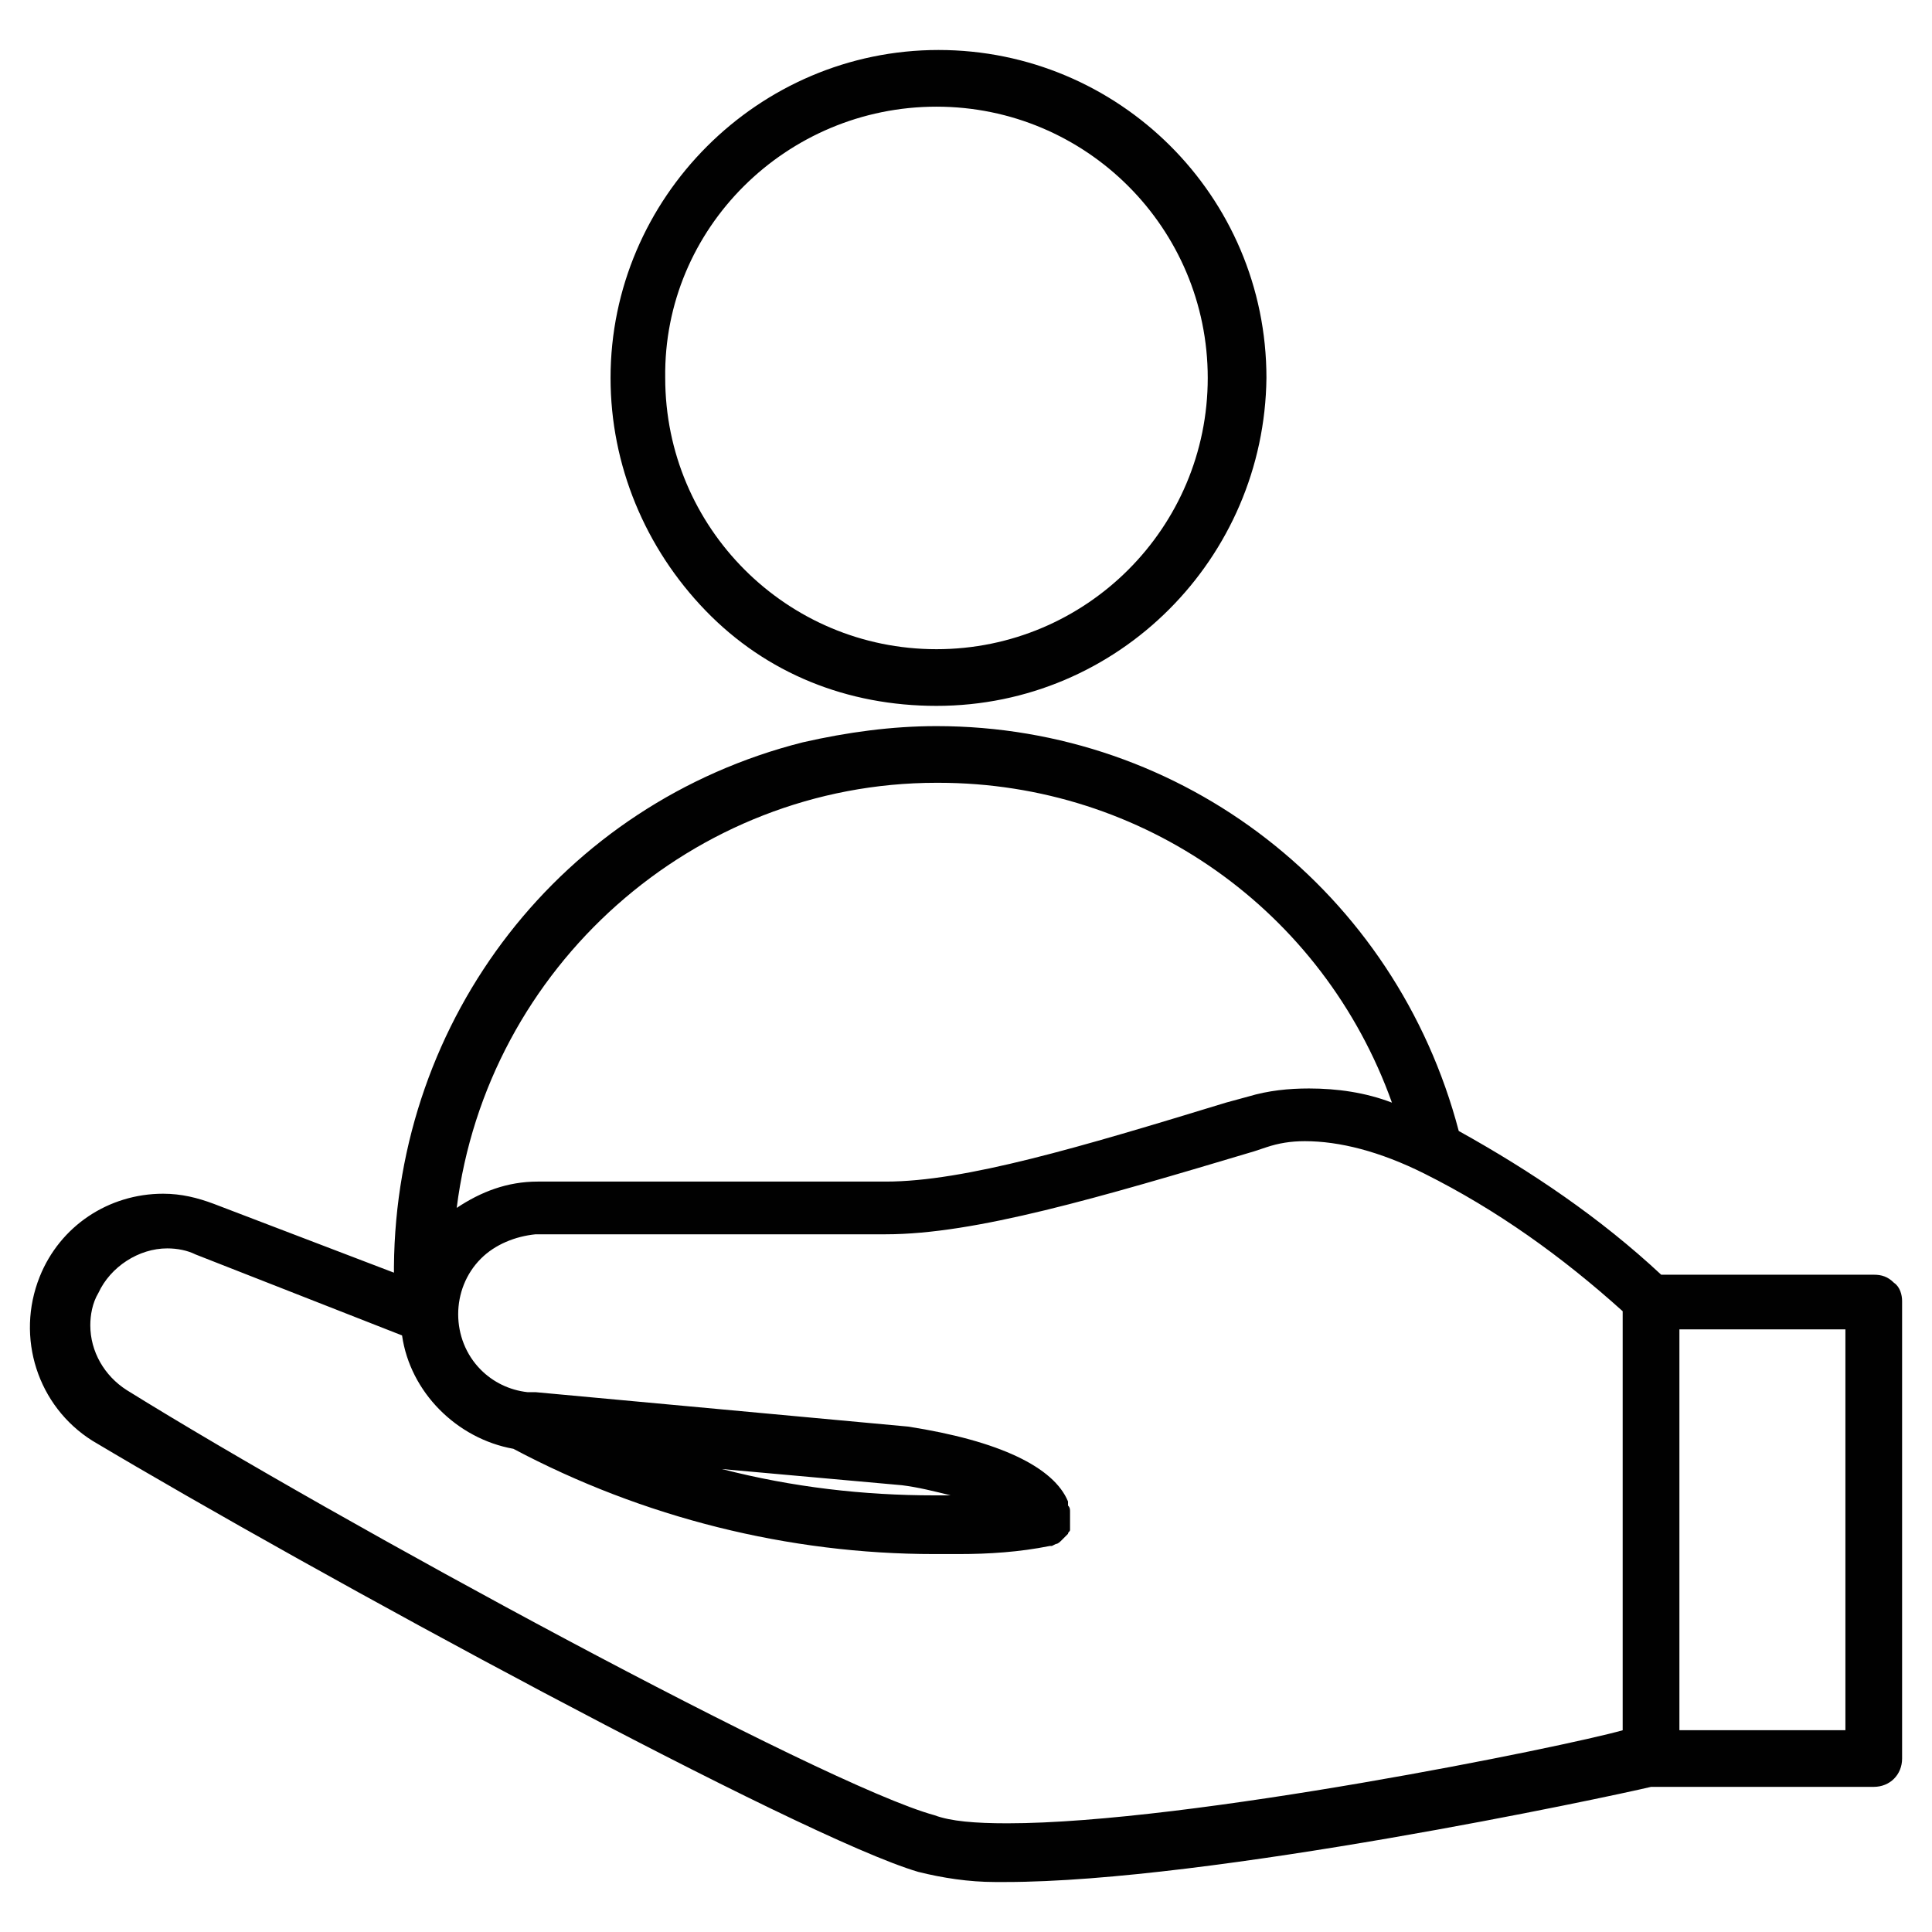 <?xml version="1.0" encoding="utf-8"?>
<!-- Generator: Adobe Illustrator 17.0.0, SVG Export Plug-In . SVG Version: 6.00 Build 0)  -->
<!DOCTYPE svg PUBLIC "-//W3C//DTD SVG 1.1//EN" "http://www.w3.org/Graphics/SVG/1.1/DTD/svg11.dtd">
<svg version="1.1" id="Layer_1" xmlns="http://www.w3.org/2000/svg" xmlns:xlink="http://www.w3.org/1999/xlink" x="0px" y="0px"
	 width="128px" height="128px" viewBox="0 0 128 128" enable-background="new 0 0 128 128" xml:space="preserve">
<g>
	<path fill="#010101" d="M62.044,46.766L62.044,46.766c12.071,0,21.727-9.791,21.861-21.727c0-12.071-9.791-21.727-21.727-21.727
		s-21.727,9.791-21.727,21.727c0,5.767,2.28,11.266,6.304,15.424S56.143,46.766,62.044,46.766z M62.044,7.067V6.531V7.067
		c9.925,0,17.972,8.047,17.972,17.972s-8.047,17.972-17.972,17.972s-17.972-8.047-17.972-17.972
		C43.938,15.114,52.119,7.067,62.044,7.067z"/>
	<path fill="#010101" d="M125.481,84.989c-0.402-0.402-0.805-0.536-1.341-0.536h-14.082c-4.024-3.755-8.584-6.84-13.412-9.522
		c-4.158-15.826-18.24-26.824-34.602-26.824c-2.951,0-5.901,0.402-8.852,1.073C37.232,53.204,26.234,67.42,26.1,83.916v0.402
		l-11.936-4.56c-1.073-0.402-2.146-0.671-3.353-0.671c-3.621,0-6.84,2.146-8.181,5.499c-1.609,4.024-0.134,8.584,3.487,10.864
		c14.619,8.718,46.941,26.287,54.72,28.567c1.609,0.402,3.353,0.671,5.096,0.671c0.268,0,0.402,0,0.671,0
		c13.546,0,39.967-5.633,42.784-6.304h14.753c1.073,0,1.878-0.805,1.878-1.878V86.196C126.018,85.794,125.884,85.258,125.481,84.989
		z M62.044,51.862h0.134c13.546,0,25.482,8.449,30.042,21.191c-1.744-0.671-3.621-0.939-5.499-0.939
		c-1.341,0-2.682,0.134-4.024,0.536l-1.475,0.402c-9.656,2.951-17.301,5.231-22.532,5.231H35.623c-2.012,0-3.755,0.671-5.365,1.744
		C32.27,64.067,45.95,51.862,62.044,51.862z M66.738,120.799c-2.146,0-3.755-0.134-4.828-0.536
		c-7.376-2.012-39.699-19.581-53.513-28.165c-1.475-0.939-2.414-2.548-2.414-4.292c0-0.671,0.134-1.475,0.536-2.146
		c0.805-1.744,2.682-2.951,4.56-2.951l0,0c0.671,0,1.341,0.134,1.878,0.402l13.68,5.365c0.536,3.755,3.621,6.84,7.376,7.511
		c8.584,4.56,18.24,6.974,27.896,6.974h1.609c2.012,0,4.024-0.134,6.035-0.536h0.134l0.268-0.134c0.134,0,0.268-0.134,0.402-0.268
		l0.134-0.134c0.134-0.134,0.134-0.134,0.268-0.268c0-0.134,0.134-0.134,0.134-0.268v-0.134v-0.134c0-0.134,0-0.268,0-0.268l0,0
		c0-0.134,0-0.268,0-0.402v-0.268c0-0.134,0-0.268-0.134-0.402v-0.134v-0.134c-0.939-2.28-4.56-4.024-10.595-4.962l-24.678-2.28
		c-0.134,0-0.268,0-0.268,0c-0.134,0-0.268,0-0.268,0c-1.207-0.134-2.28-0.671-3.085-1.475c-2.012-2.012-2.012-5.365,0-7.376
		c0.939-0.939,2.28-1.475,3.621-1.609h23.202c5.901,0,14.082-2.414,24.409-5.499l0.805-0.268c0.805-0.268,1.609-0.402,2.548-0.402
		c2.28,0,4.962,0.671,7.913,2.146c4.828,2.414,9.12,5.499,13.144,9.12v27.762C103.754,115.702,78.808,120.799,66.738,120.799z
		 M47.827,97.328l11.936,1.073c1.073,0.134,2.146,0.402,3.219,0.671H61.91C57.216,99.072,52.521,98.535,47.827,97.328z
		 M122.263,114.629h-10.998V88.074h10.998V114.629z"/>
</g>
</svg>
